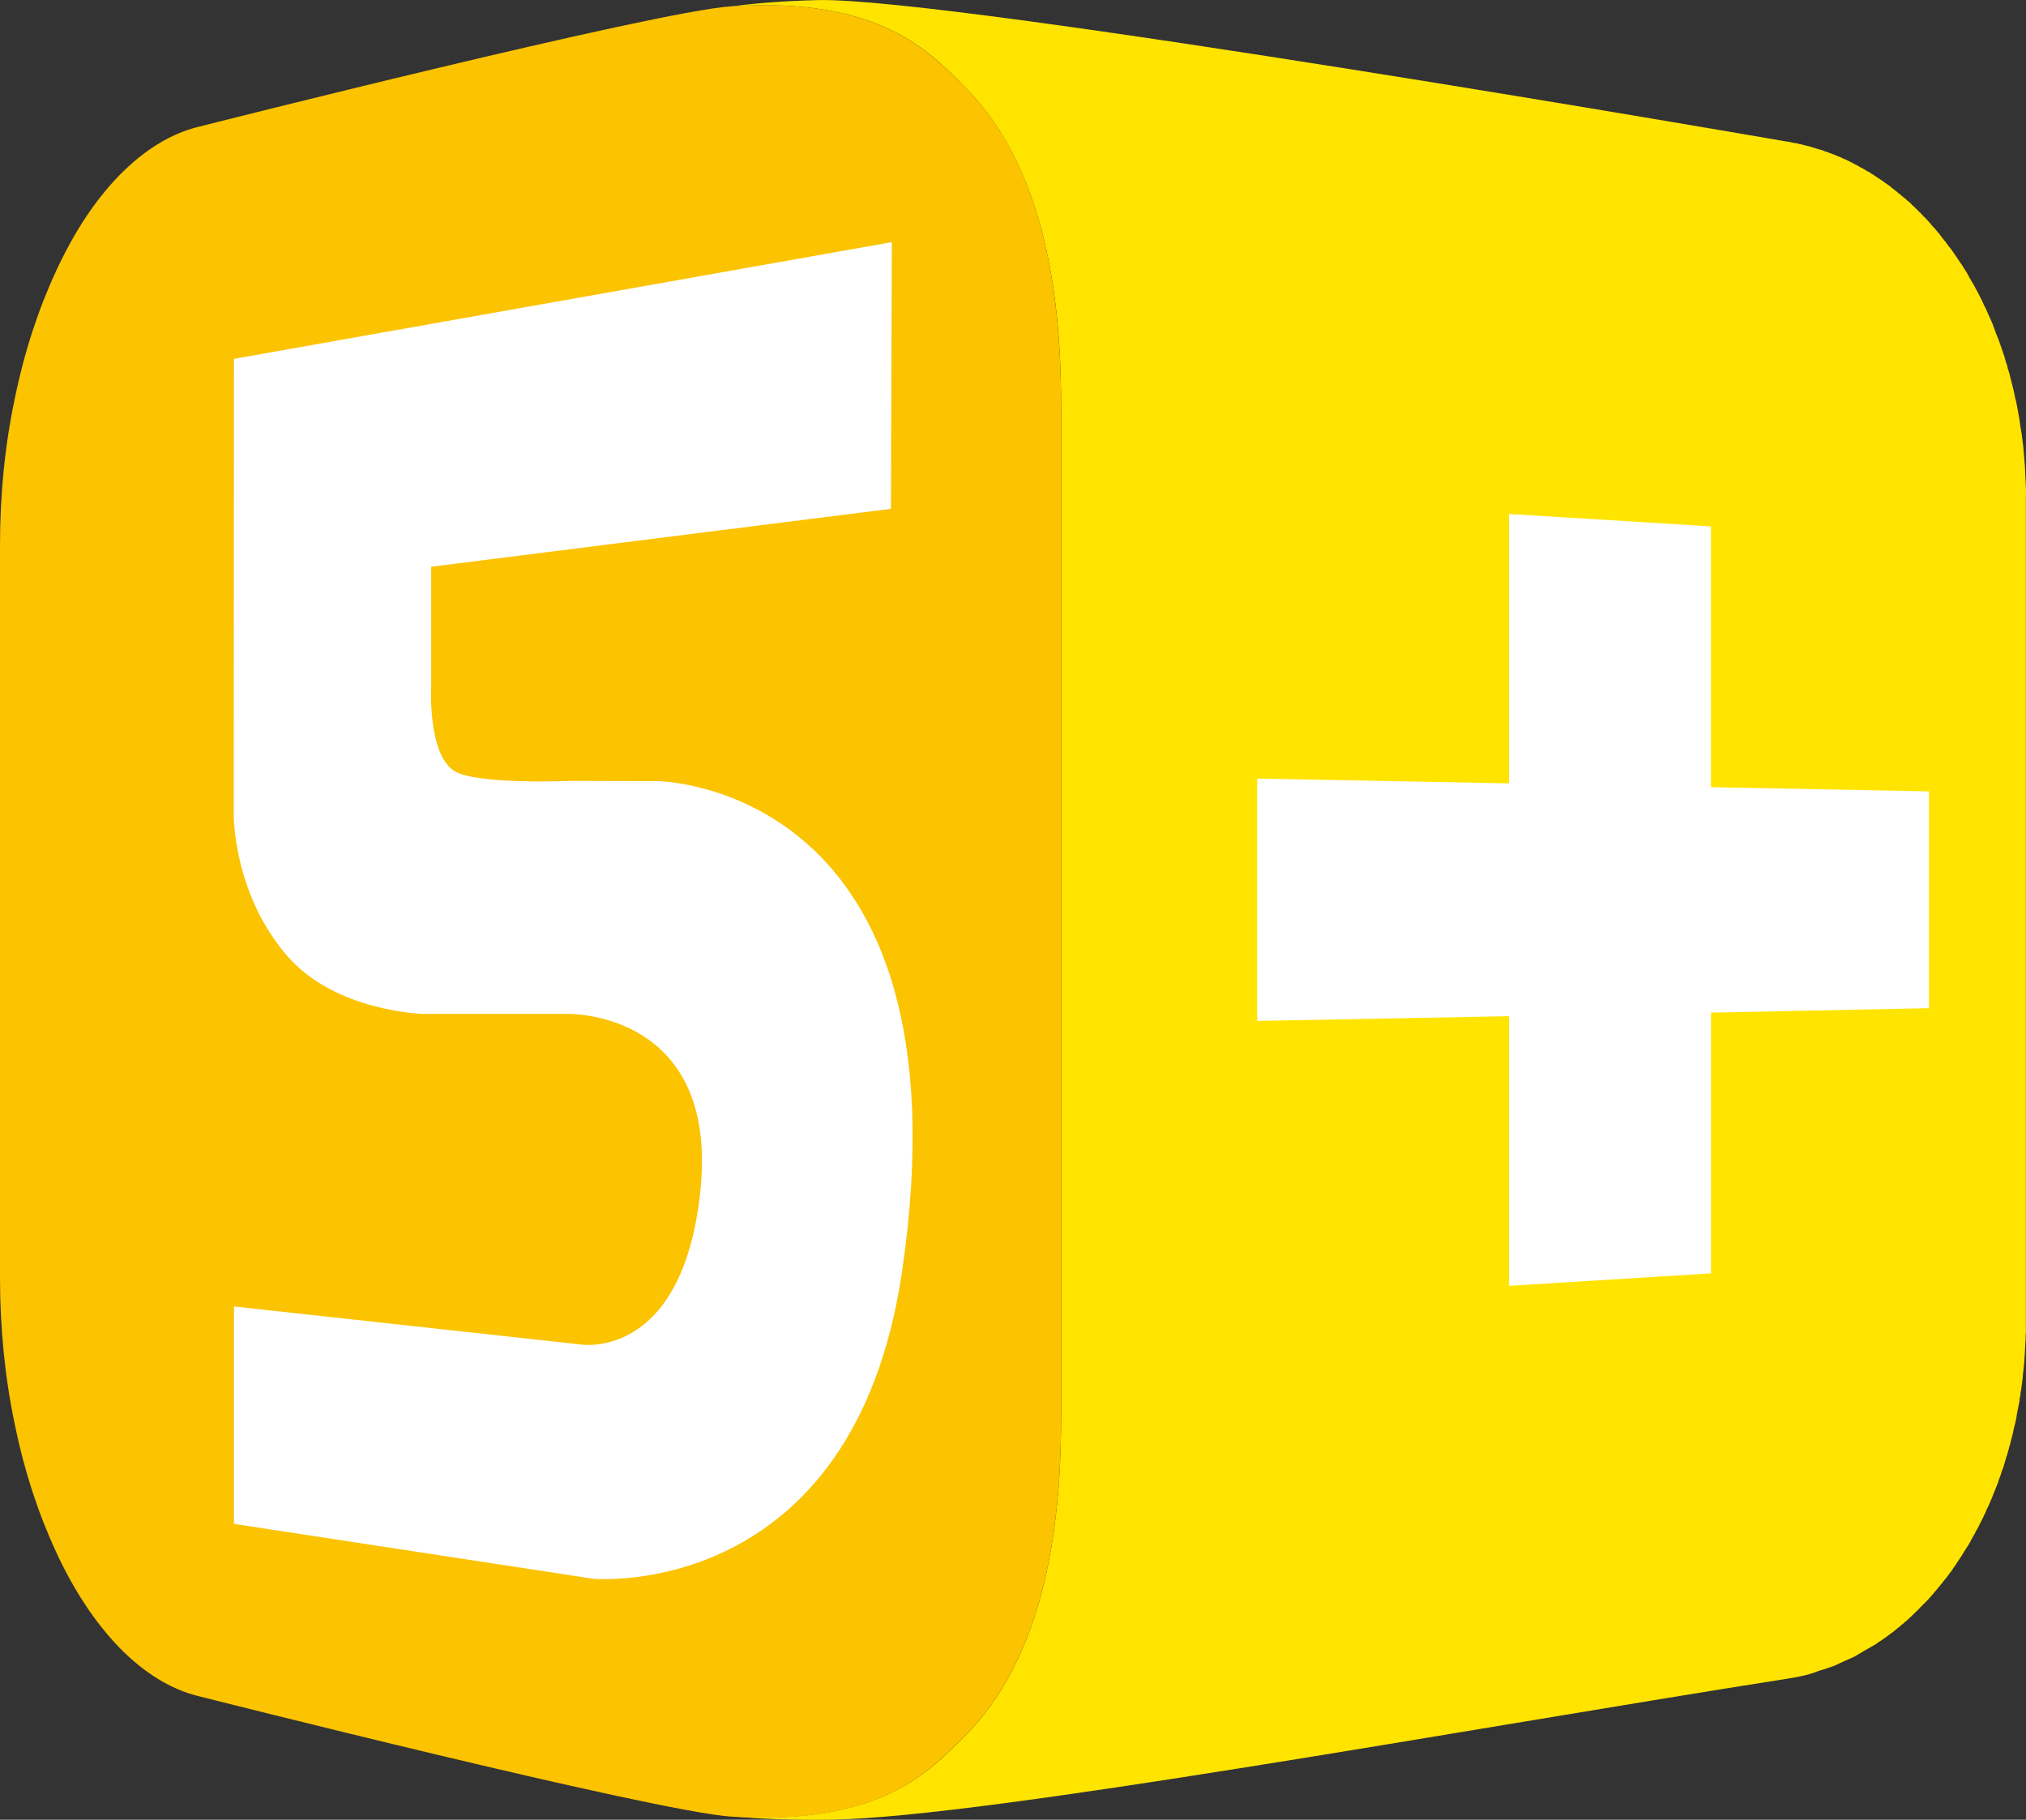 <?xml version="1.0" encoding="UTF-8" standalone="no"?>
<svg xmlns="http://www.w3.org/2000/svg" height="538.96" width="600" version="1.1" viewBox="0 0 158.75 142.599">
 <rect x="0" y="0" width="158.75" height="142.599" fill="#333333" stroke="none"/>
 <g transform="translate(2.472 -40.644)">
  <path d="m156.28 79.466v-0.442l-0.023-0.465c0-0.14 0-0.303-0.023-0.442 0-0.209-0.023-0.396-0.023-0.605 0-0.116-0.023-0.233-0.023-0.349v-0.07c0-0.07 0-0.116-0.023-0.186 0-0.209-0.023-0.396-0.046-0.605-0.023-0.186-0.023-0.396-0.046-0.582-0.046-0.372-0.093-0.745-0.14-1.117-0.023-0.093-0.023-0.163-0.046-0.256 0-0.047 0-0.093-0.023-0.116-0.07-0.512-0.14-1.001-0.233-1.466-0.046-0.256-0.093-0.489-0.14-0.721-0.046-0.116-0.07-0.256-0.093-0.372-0.023-0.116-0.046-0.233-0.07-0.349-0.116-0.465-0.233-0.931-0.349-1.396-0.046-0.14-0.093-0.303-0.14-0.442 0-0.047-0.023-0.116-0.023-0.163-0.023-0.07-0.046-0.116-0.07-0.186-0.07-0.186-0.116-0.372-0.163-0.559-0.14-0.442-0.303-0.861-0.442-1.28-0.023-0.093-0.07-0.163-0.093-0.233-0.046-0.093-0.07-0.186-0.116-0.279-0.093-0.256-0.186-0.512-0.279-0.768-0.186-0.396-0.349-0.815-0.535-1.21l-0.046-0.07c0-0.023 0-0.023-0.023-0.047-0.07-0.163-0.163-0.349-0.233-0.512-0.093-0.186-0.209-0.396-0.303-0.605-0.116-0.209-0.233-0.396-0.326-0.605-0.07-0.093-0.116-0.186-0.186-0.303-0.023-0.023-0.023-0.047-0.046-0.093-0.046-0.047-0.07-0.116-0.116-0.186-0.07-0.163-0.163-0.303-0.256-0.465-0.093-0.14-0.186-0.279-0.279-0.442-0.093-0.14-0.209-0.303-0.303-0.442-0.07-0.116-0.163-0.233-0.233-0.349 0-0.023-0.023-0.023-0.023-0.023 0-0.023-0.023-0.023-0.023-0.047-0.093-0.14-0.186-0.256-0.256-0.372-0.093-0.116-0.186-0.233-0.279-0.349-0.07-0.116-0.163-0.233-0.256-0.349-0.093-0.116-0.186-0.233-0.279-0.349-0.07-0.093-0.14-0.186-0.209-0.279-0.023 0-0.023-0.023-0.023-0.023-0.093-0.093-0.163-0.209-0.256-0.303-0.093-0.093-0.163-0.186-0.256-0.279-0.093-0.116-0.163-0.209-0.256-0.303l-0.233-0.256c-0.093-0.07-0.163-0.163-0.256-0.256-0.046-0.047-0.116-0.116-0.163-0.186l-0.046-0.023-0.023-0.023c-0.07-0.093-0.163-0.163-0.256-0.256l-0.209-0.209c-0.093-0.07-0.163-0.14-0.233-0.233-0.093-0.07-0.163-0.14-0.256-0.209-0.07-0.07-0.14-0.14-0.233-0.209-0.07-0.047-0.14-0.116-0.233-0.186-0.023-0.023-0.046-0.047-0.07-0.07-0.023 0-0.023-0.023-0.023-0.023-0.046-0.023-0.093-0.07-0.14-0.093-0.07-0.07-0.14-0.14-0.233-0.186-0.07-0.07-0.14-0.14-0.233-0.186-0.07-0.07-0.14-0.116-0.209-0.186-0.093-0.047-0.163-0.116-0.233-0.163-0.093-0.047-0.163-0.116-0.233-0.163-0.07-0.047-0.163-0.116-0.233-0.163-0.046-0.023-0.07-0.047-0.116-0.07 0 0 0-0.023-0.023-0.023-0.023-0.023-0.07-0.047-0.093-0.047-0.07-0.07-0.14-0.116-0.233-0.163l-0.209-0.14c-0.093-0.047-0.163-0.093-0.233-0.163-0.093-0.023-0.163-0.07-0.233-0.116-0.07-0.047-0.163-0.093-0.233-0.14-0.07-0.047-0.14-0.093-0.233-0.116l-0.23-0.14s-0.023 0-0.023-0.023c-0.07-0.023-0.14-0.047-0.209-0.093-0.07-0.047-0.14-0.07-0.209-0.116-0.093-0.047-0.163-0.07-0.233-0.116-0.093-0.047-0.163-0.07-0.233-0.116-0.093-0.023-0.163-0.07-0.233-0.093l-0.233-0.116c-0.093-0.023-0.163-0.047-0.233-0.093-0.093-0.023-0.163-0.07-0.233-0.093-0.093-0.023-0.163-0.07-0.256-0.093-0.07-0.023-0.14-0.047-0.233-0.093-0.07-0.023-0.163-0.047-0.233-0.07-0.07-0.047-0.163-0.07-0.233-0.093-0.093-0.023-0.163-0.047-0.256-0.07-0.07-0.023-0.163-0.047-0.233-0.07-0.093-0.047-0.163-0.047-0.233-0.07-0.046-0.023-0.093-0.047-0.14-0.047h-0.023c-0.023-0.023-0.07-0.023-0.093-0.047-0.07 0-0.163-0.023-0.256-0.047-0.07-0.023-0.163-0.047-0.256-0.07-0.07-0.023-0.163-0.047-0.233-0.047-0.093-0.023-0.186-0.047-0.256-0.07-0.07 0-0.14-0.023-0.209-0.023-0.07-0.023-0.14-0.023-0.209-0.047l-0.186-0.047c-0.07 0-0.14-0.023-0.209-0.023 0 0-65.439-11.356-75.911-11.077-2.839 0.07-5.096 0.279-6.725 0.489 11.659-0.768 15.569 3.63 18.152 6.19 7.168 7.051 7.679 18.943 7.679 25.505v78.239c0 6.516-0.419 18.594-7.679 25.738-2.56 2.537-6.4 6.819-17.733 6.19 1.675 0.163 4.166 0.279 7.517 0.233 12.031-0.209 49.684-7.098 74.701-11.031 0.628-0.093 1.233-0.209 1.838-0.372 0.023-0.023 0.023-0.023 0.046-0.023 0.209-0.046 0.419-0.14 0.605-0.209 0.396-0.116 0.768-0.233 1.14-0.372 0.023 0 0.046-0.023 0.07-0.023 0.256-0.093 0.489-0.233 0.721-0.326 0.326-0.14 0.628-0.279 0.931-0.419 0.046-0.023 0.07-0.046 0.116-0.07 0.256-0.14 0.512-0.303 0.745-0.442 0.279-0.163 0.559-0.303 0.815-0.465 0.07-0.046 0.14-0.116 0.233-0.163l0.023-0.023c0.023 0 0.046-0.023 0.046-0.023 0.046-0.023 0.093-0.07 0.14-0.093 0.163-0.116 0.303-0.209 0.465-0.326 0.14-0.116 0.279-0.209 0.442-0.326 0.14-0.116 0.279-0.233 0.419-0.349 0.046-0.023 0.093-0.07 0.14-0.093 0-0.023 0.023-0.023 0.023-0.046 0.07-0.046 0.116-0.093 0.186-0.14 0.116-0.116 0.233-0.209 0.349-0.303 0.093-0.093 0.209-0.209 0.326-0.303 0.116-0.116 0.209-0.209 0.326-0.326 0.093-0.07 0.186-0.163 0.279-0.279 0.023 0 0.046-0.023 0.07-0.046v-0.023c0.07-0.07 0.14-0.14 0.209-0.209 0.093-0.093 0.186-0.186 0.279-0.279s0.186-0.186 0.279-0.303c0.07-0.07 0.14-0.163 0.233-0.256 0.07-0.093 0.14-0.186 0.233-0.279 0.07-0.093 0.14-0.163 0.209-0.256l0.023-0.023c0.07-0.093 0.14-0.186 0.233-0.279 0.07-0.093 0.14-0.186 0.209-0.279 0.07-0.07 0.14-0.163 0.209-0.256 0.07-0.093 0.14-0.186 0.209-0.279 0.07-0.093 0.14-0.186 0.209-0.279 0.046-0.093 0.116-0.186 0.186-0.279 0.023-0.023 0.046-0.07 0.046-0.093h0.023c0.046-0.07 0.07-0.116 0.116-0.186 0.07-0.093 0.116-0.186 0.186-0.279 0.07-0.093 0.116-0.186 0.186-0.279 0.046-0.093 0.116-0.186 0.163-0.279 0.046-0.07 0.116-0.163 0.163-0.256 0.07-0.093 0.116-0.186 0.186-0.279 0.046-0.093 0.093-0.186 0.163-0.279 0-0.046 0.023-0.07 0.046-0.093v-0.023c0.046-0.046 0.07-0.116 0.093-0.163l0.163-0.279c0.046-0.093 0.093-0.186 0.14-0.279 0.07-0.093 0.116-0.186 0.163-0.279 0.046-0.093 0.093-0.186 0.14-0.279 0.046-0.093 0.093-0.186 0.14-0.279 0.046-0.093 0.093-0.186 0.14-0.279 0.023-0.093 0.07-0.163 0.116-0.233v-0.023c0-0.023 0-0.023 0.023-0.046 0.046-0.093 0.07-0.186 0.116-0.279 0.046-0.093 0.093-0.186 0.14-0.279 0.046-0.093 0.093-0.186 0.116-0.279 0.046-0.116 0.093-0.209 0.14-0.303 0.023-0.093 0.07-0.186 0.116-0.303 0.023-0.093 0.07-0.186 0.116-0.279 0.023-0.093 0.07-0.186 0.116-0.302 0.023-0.046 0.023-0.093 0.046-0.14l0.023-0.023c0-0.046 0.023-0.093 0.046-0.116 0.023-0.116 0.07-0.209 0.093-0.303 0.046-0.093 0.07-0.209 0.116-0.303 0.023-0.093 0.07-0.209 0.093-0.303 0.046-0.093 0.07-0.209 0.116-0.303 0.023-0.093 0.07-0.209 0.093-0.303 0.023-0.116 0.07-0.209 0.093-0.326 0.023-0.093 0.07-0.186 0.093-0.303 0.023-0.023 0.023-0.07 0.046-0.093v-0.023c0-0.046 0.023-0.116 0.046-0.186 0.023-0.116 0.07-0.209 0.093-0.326 0.023-0.093 0.046-0.209 0.093-0.326 0.023-0.093 0.046-0.209 0.07-0.303 0.023-0.116 0.07-0.233 0.093-0.326 0.023-0.116 0.046-0.233 0.07-0.326 0.023-0.116 0.046-0.233 0.07-0.326 0.023-0.116 0.07-0.233 0.093-0.349v-0.023c0.023-0.093 0.046-0.209 0.07-0.303 0.023-0.116 0.046-0.233 0.046-0.326 0.023-0.116 0.046-0.233 0.07-0.349 0.023-0.116 0.046-0.233 0.07-0.349s0.046-0.233 0.07-0.349c0-0.116 0.023-0.233 0.046-0.349 0.023-0.116 0.046-0.233 0.046-0.372 0.023-0.046 0.023-0.116 0.046-0.186v-0.023c0-0.046 0-0.093 0.023-0.14 0-0.116 0.023-0.233 0.046-0.349 0-0.14 0.023-0.256 0.046-0.372 0-0.14 0.023-0.256 0.023-0.372 0.023-0.14 0.046-0.256 0.046-0.396 0.023-0.116 0.023-0.256 0.046-0.372 0-0.14 0.023-0.256 0.023-0.396 0-0.093 0.023-0.186 0.023-0.279v-0.046-0.07c0.023-0.14 0.023-0.279 0.023-0.419 0.023-0.116 0.023-0.256 0.023-0.396 0.023-0.14 0.023-0.279 0.023-0.419 0-0.14 0-0.279 0.023-0.419v-0.442-0.419-0.046-64.262-0.442" fill="#ffe400"/>
  <path d="m80.676 73.066c0-6.516-0.419-18.617-7.679-25.738-2.606-2.56-6.493-6.958-18.175-6.19-6.004 0.396-41.679 9.425-41.679 9.425-2.257 0.535-4.375 1.885-6.283 3.84-1.885 1.931-3.561 4.491-4.934 7.47-1.373 2.955-2.49 6.33-3.235 9.983-0.768 3.607-1.164 7.517-1.164 11.566v57.294c0 4.026 0.396 7.936 1.164 11.566 0.745 3.654 1.862 7.028 3.235 9.983 1.373 2.979 3.049 5.515 4.934 7.47 1.908 1.955 4.026 3.304 6.283 3.84 0 0 35.675 9.029 41.679 9.425 11.682 0.768 15.569-3.63 18.175-6.19 7.261-7.144 7.679-19.222 7.679-25.738z" fill="#fbc300"/>
  <path d="m67.409 59.618-51.546 9.146-0.023 35.605s-0.116 6.144 4.142 11.124c3.817 4.468 10.775 4.608 10.775 4.608h11.333s11.822-0.233 10.309 13.94c-1.42 13.265-9.355 11.961-9.355 11.961l-27.181-2.979v17.035l28.158 4.305s20.339 1.838 24.179-24.016c5.655-38.258-19.129-38.491-19.129-38.491l-6.702-0.023s-7.47 0.326-9.239-0.768c-2.094-1.327-1.815-6.562-1.815-6.562v-9.448l36.024-4.538z" fill="#fff"/>
  <path d="m131.59 102.33v-20.43l-2.47-0.163-13.35-0.814v21.107l-19.734-0.372v18.989l19.734-0.372v21.13l15.825-0.977v-20.432l17.081-0.349v-16.988z" fill="#fff"/>
 </g>
</svg>
